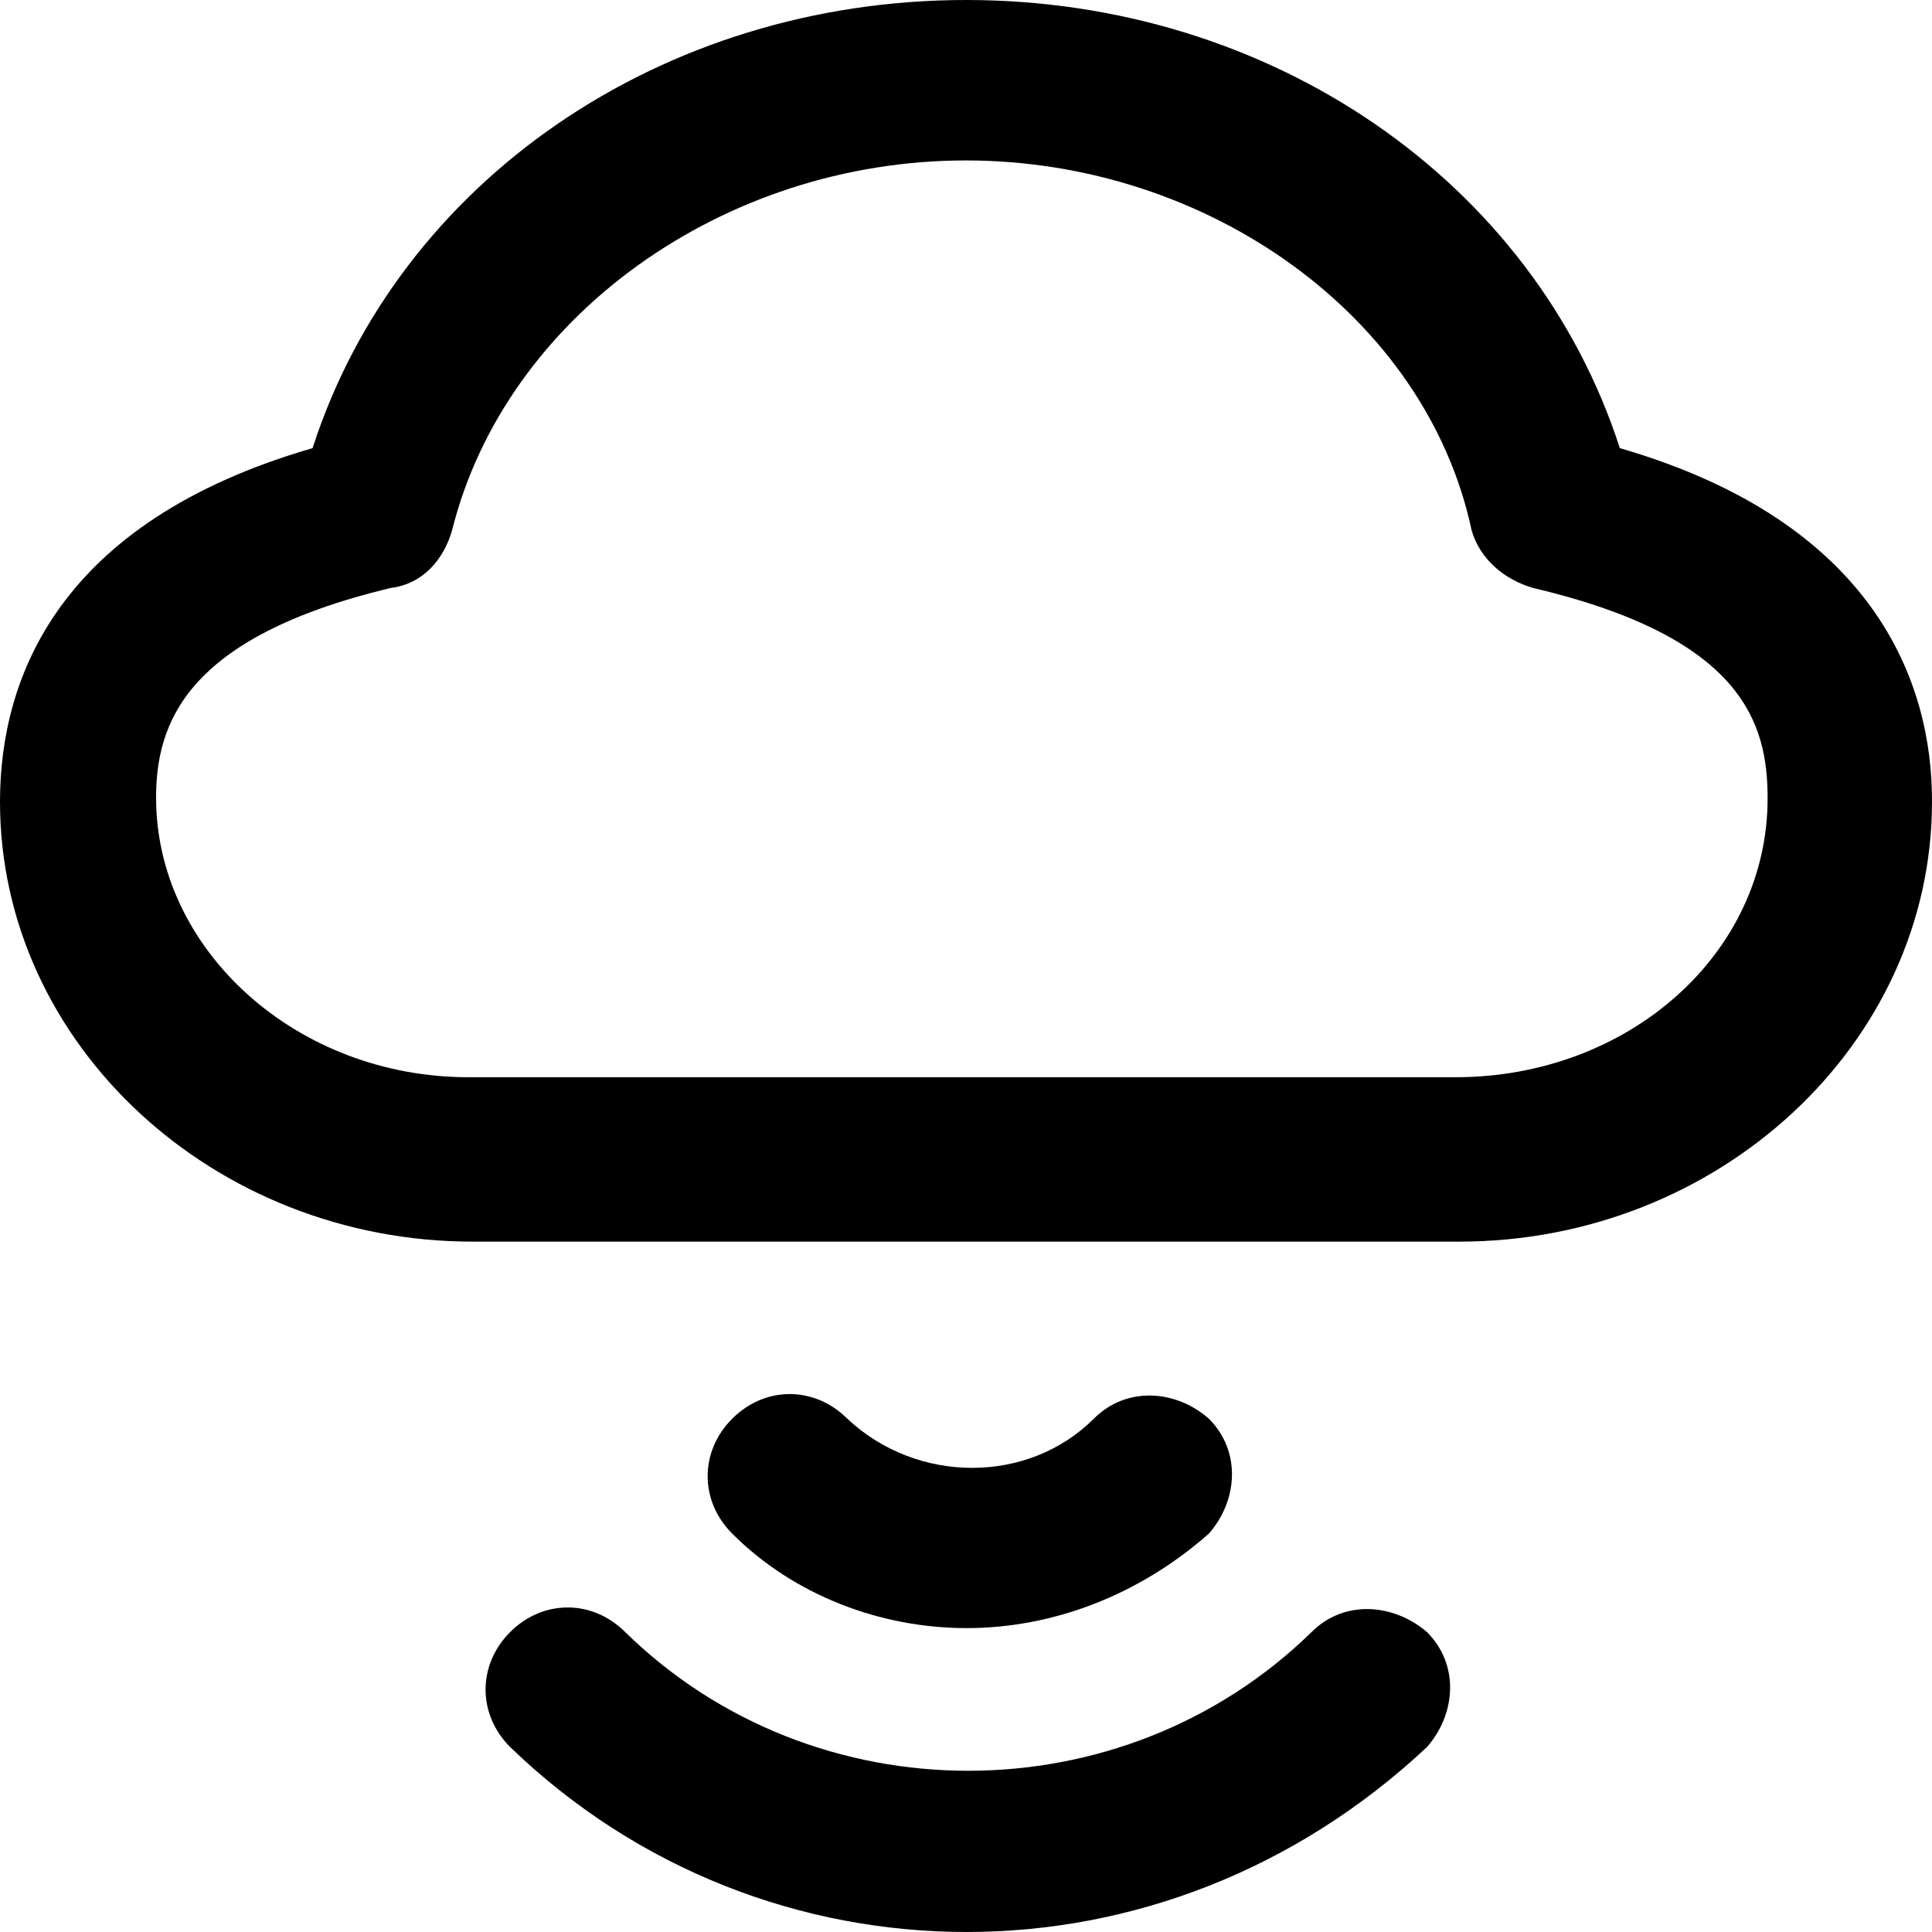 <?xml version="1.0" encoding="iso-8859-1"?>
<!-- Uploaded to: SVG Repo, www.svgrepo.com, Generator: SVG Repo Mixer Tools -->
<svg fill="#000000" height="800px" width="800px" version="1.1" id="Capa_1" xmlns="http://www.w3.org/2000/svg" xmlns:xlink="http://www.w3.org/1999/xlink" 
	 viewBox="0 0 488.901 488.901" xml:space="preserve">
<g>
	<g>
		<path d="M409.9,113.4C388.1,45.8,321.5,0,244.5,0S100.9,45.8,79.1,113.4C14.6,132.1,0,171.7,0,202.9
			c0,61.4,54.1,111.3,119.6,111.3h249.7c65.5,0,119.6-49.9,119.6-111.3C489,172.7,474.4,132.1,409.9,113.4z M368.3,272.6H118.6
			c-43.7,0-79.1-32.3-79.1-70.7c0-18.7,7.3-40.6,59.3-53.1c8.3-1,13.5-7.3,15.6-14.6c13.5-54.1,68.7-93.6,130-93.6
			s116.5,39.5,128,93.6c2.1,7.3,8.3,12.5,15.6,14.6c53.1,12.5,59.3,34.3,59.3,53.1C447.4,241.4,412,272.6,368.3,272.6z"/>
		<path d="M331.9,413c-47.9,46.8-125.9,46.8-173.7,0c-8.3-8.3-20.8-8.3-29.1,0s-8.3,20.8,0,29.1c32.3,31.2,73.9,46.8,115.5,46.8
			s83.2-15.6,116.5-46.8c7.3-8.3,8.3-20.8,0-29.1C352.7,405.8,340.2,404.7,331.9,413z"/>
		<path d="M305.9,388.1c7.3-8.3,8.3-20.8,0-29.1c-8.3-7.3-20.8-8.3-29.1,0c-16.6,16.6-44.7,16.6-62.4,0c-8.3-8.3-20.8-8.3-29.1,0
			s-8.3,20.8,0,29.1c15.6,15.6,37.5,23.9,59.3,23.9S288.2,403.7,305.9,388.1z"/>
	</g>
</g>
</svg>